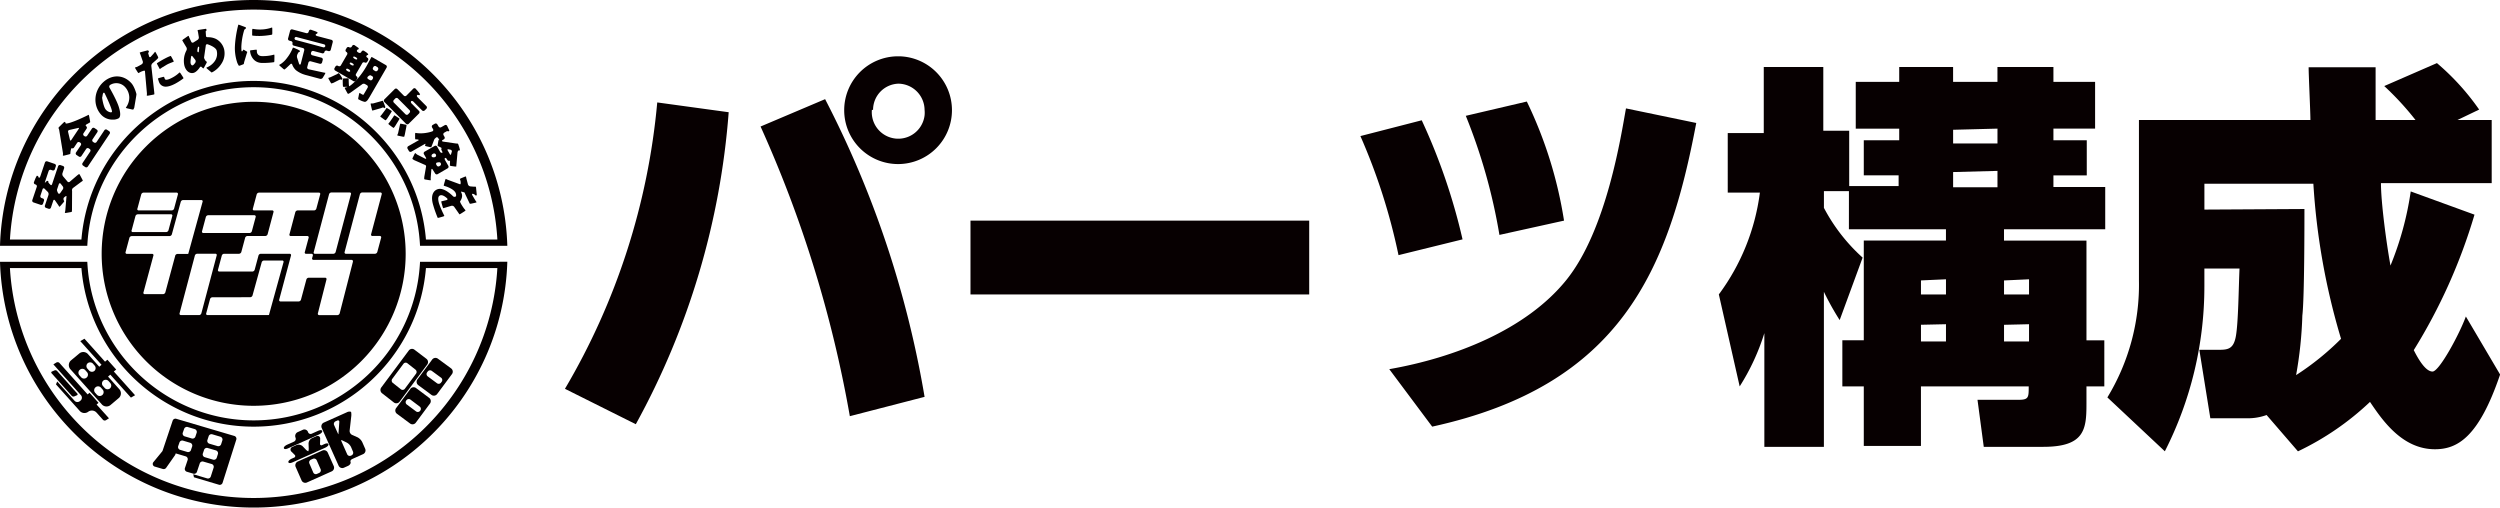 <svg xmlns="http://www.w3.org/2000/svg" viewBox="0 0 1960.35 398.02"><defs><style>.cls-1{fill:#070001;}.cls-2{fill:#040000;}</style></defs><title>アセット 2</title><g id="レイヤー_2" data-name="レイヤー 2"><g id="レイヤー_1-2" data-name="レイヤー 1"><g id="レイヤー_2-2" data-name="レイヤー 2"><g id="レイヤー_1-2-2" data-name="レイヤー 1-2"><path class="cls-1" d="M571.39,88a601.4,601.4,0,0,1-72.83,244.64L443,304.88A536.77,536.77,0,0,0,515.37,80.32Zm95,238.34a950.35,950.35,0,0,0-70-227.13L647,77.75a793.75,793.75,0,0,1,78,233.44ZM746.47,86.15a42.25,42.25,0,1,1-42.47-42h1.39A42.26,42.26,0,0,1,746.47,86.15Zm-62.79,0A20.78,20.78,0,0,0,725,90.55a21.57,21.57,0,0,0,0-4.4,20.78,20.78,0,0,0-20.55-20.54,20.54,20.54,0,0,0-19.84,20.54Z"/><path class="cls-1" d="M1026.6,173v57.89H761V173Z"/><path class="cls-1" d="M1096.63,200.07a469.83,469.83,0,0,0-29.88-93.37l48.09-12.38a471.07,471.07,0,0,1,32,93.38Zm-7.24,89.41c50.66-8.87,107.15-30.58,138.9-70S1271.24,105.53,1275,85l55.1,11.43c-21.71,114.86-58.83,205.66-207.06,238.11Zm86.37-105.28a441.56,441.56,0,0,0-26.37-93.38l47.85-11.2A331.62,331.62,0,0,1,1226.42,173Z"/><path class="cls-1" d="M1449.82,149.88h-19.61V163a140.18,140.18,0,0,0,30.35,39l-18,49a218.47,218.47,0,0,1-12.37-22.18V350.4h-46.69V261.23A173.71,173.71,0,0,1,1364.15,303l-16.34-72.14A170.42,170.42,0,0,0,1380,151.05h-25.21V104.36h28.25V52.54h46.68v49.95h20.31v43.42h38.75v-8.4h-27.31V110h27.78v-9.1h-34.08V64.21h34.08V52.54h42.25V64.21h34.78V52.54h43.89V64.21h32.68v36.65h-32.68V110h26.15v27.55h-26.15v9.1h40.62v33.15h-79.37v8.87h64.66v78.2h14V303h-14v13.77c0,19.84-1.4,33.61-33.85,33.61h-46.68l-4.91-36.88h32.22c7.94,0,7.94-1.87,7.94-10.5h-84.51V349.7h-44.82V303h-16.81V266.83h16.81v-78.2h64.43v-8.87h-76.1Zm56.49,70v11h19.61V219Zm0,34.78v13.08h19.61V254.23Zm25.21-152.9v10.74h34.78V100.86Zm0,33.15v11.91h34.78V134Zm39.92,85v11h19.61V219Zm0,34.78v13.08h19.61V254.23Z"/><path class="cls-1" d="M1777.33,325.43a43,43,0,0,1-14.94,2.56h-29.18l-8.63-53.69h14c7.94,0,12.84,0,14.71-11s2.1-37.11,2.8-52.76h-27.55v14.48a284.82,284.82,0,0,1-31,128.86l-45.06-42.26a169.9,169.9,0,0,0,24.75-91.74V94.09h134.46c0-6.54-1.4-35.25-1.4-41.32h52.52V94.09h31.28a227,227,0,0,0-24.51-26.61l41.32-18A189.89,189.89,0,0,1,1944,85.92l-17,8.17h26.84v49.49H1867c0,14.94,4.2,46.69,7.47,64.66a245.63,245.63,0,0,0,15.88-58.13l50,18.21a434.48,434.48,0,0,1-47.62,106.22c3.74,7.47,9.34,16.8,14.71,16.8s21.47-30.11,26.14-43.18l26.85,45.52c-16.81,49.49-33.62,58.59-51.13,58.59-25.91,0-41.55-23.34-50.89-37.12a218.45,218.45,0,0,1-56.49,38.76ZM1807,163.89c0,12.14,0,70-1.64,83.57a312.76,312.76,0,0,1-4.9,46.69,210.84,210.84,0,0,0,35.25-28.48A534.13,534.13,0,0,1,1814,144.05h-85.44v20.3Z"/></g></g><path class="cls-2" d="M198.9,79.82A119.19,119.19,0,1,0,318.1,199,119.19,119.19,0,0,0,198.9,79.82Zm61,71.11h14.23a1,1,0,0,1,1.06,1.39l-12,45.3a2,2,0,0,1-1.8,1.39H247.08a1,1,0,0,1-1.06-1.39l12-45.3A2,2,0,0,1,259.85,150.93Zm-96.62,17.84h36.14a1.06,1.06,0,0,1,1.07,1.39l-3,11.17a2,2,0,0,1-1.81,1.39H159.49a1.06,1.06,0,0,1-1.07-1.39l3-11.17A2,2,0,0,1,163.23,168.77Zm-55.52-5.18,3-11.17a2,2,0,0,1,1.81-1.39h25.87a1.06,1.06,0,0,1,1.07,1.39l-3,11.17a2,2,0,0,1-1.81,1.39H108.77A1,1,0,0,1,107.71,163.59Zm-4.54,17,3-11.17a2,2,0,0,1,1.81-1.38h26a1,1,0,0,1,1.07,1.38l-3,11.17a2,2,0,0,1-1.81,1.39h-26A1,1,0,0,1,103.17,180.63Zm34.2,19.88-7.77,28.8a2,2,0,0,1-1.81,1.38H113.57a1,1,0,0,1-1.07-1.38l7.77-28.8a1,1,0,0,0-1.06-1.39H99.53a1.06,1.06,0,0,1-1.07-1.39l3-11.17a2,2,0,0,1,1.81-1.39l29.66,0a2,2,0,0,0,1.82-1.39l7-25.49a2,2,0,0,1,1.82-1.38h14.22a1,1,0,0,1,1.06,1.38l-10.84,39.39c-.21.76-.39,1.41-.4,1.43a10,10,0,0,1-1.47.06h-7A2,2,0,0,0,137.37,200.51Zm18.74,46.59H141.88a1.06,1.06,0,0,1-1.07-1.39l12-45.31a2,2,0,0,1,1.8-1.39h14.22a1,1,0,0,1,1.07,1.39l-12,45.31A2,2,0,0,1,156.11,247.1Zm54.78-.06a9.66,9.66,0,0,1-1.46.06H162.77a1,1,0,0,1-1.06-1.39l3-11.17a2,2,0,0,1,1.81-1.39l29.67-.05a2,2,0,0,0,1.82-1.39l7.19-26a2,2,0,0,1,1.82-1.39h14.22a1,1,0,0,1,1.06,1.39l-11,39.86C211.09,246.37,210.91,247,210.89,247Zm65.82-41.83L266.36,245.7a2,2,0,0,1-1.79,1.4H250.34a1.07,1.07,0,0,1-1.08-1.4L256,219.16a1.06,1.06,0,0,0-1.08-1.39H242.06a2,2,0,0,0-1.81,1.38L236,235a2,2,0,0,1-1.81,1.39H220a1.05,1.05,0,0,1-1.07-1.39l9.25-34.62a1.06,1.06,0,0,0-1.07-1.39H204.5a2,2,0,0,0-1.81,1.39l-3,11.17a2,2,0,0,1-1.81,1.39H172a1.06,1.06,0,0,1-1.07-1.39l3-11.17a2,2,0,0,1,1.81-1.39h11.68a2,2,0,0,0,1.81-1.39l3-11.16a2,2,0,0,1,1.81-1.39h14a2,2,0,0,0,1.81-1.39l4.6-17.31A1,1,0,0,0,213.4,165H199.34a1,1,0,0,1-1.06-1.39l3-11.17a2,2,0,0,1,1.81-1.39H250a1,1,0,0,1,1.06,1.39l-3,11.17a2,2,0,0,1-1.81,1.39H233.38a2,2,0,0,0-1.81,1.39L227,183.68a1,1,0,0,0,1.06,1.39h12.89a1.05,1.05,0,0,1,1.07,1.39l-3,11.16a1,1,0,0,0,1.07,1.39h4.15a1.06,1.06,0,0,1,1.07,1.39l-.55,2a1.05,1.05,0,0,0,1.07,1.39h29.82A1.07,1.07,0,0,1,276.71,205.21Zm15.36-20.14h5.67a1.05,1.05,0,0,1,1.07,1.39l-3,11.16A2,2,0,0,1,294,199H271.29a1.05,1.05,0,0,1-1.07-1.39l12-45.3a2,2,0,0,1,1.81-1.39h14.22a1.05,1.05,0,0,1,1.07,1.39L291,183.68A1.06,1.06,0,0,0,292.07,185.07Z"/><path class="cls-2" d="M62,136.44l-1.36,1-5.92,5.06a1.23,1.23,0,0,1-1.88-.23l-3.38-4a2.76,2.76,0,0,1-.48-2.45l1.29-3.87a1.43,1.43,0,0,0-.9-1.82l-2-.67a1.44,1.44,0,0,0-1.82.9l-4.69,14c-.26.75-.77,1.05-1.16.66l-.4-.4-.52-.52a5.37,5.37,0,0,1-.83-1V143l0-.29a3.19,3.19,0,0,0-.19-.76l-.28-.1c-.46-.15-.91.24-1.2.5l0,0c-.07.06-.41.4-.76.76s-.42,0-.17-.71l2.8-8.33A1.44,1.44,0,0,1,40,133.2l1.2.41A1.45,1.45,0,0,0,43,132.7l.79-2.36a1.45,1.45,0,0,0-.9-1.82l-5.82-2a1.44,1.44,0,0,0-1.82.91l-3.6,10.71c-.26.75-.65,1.3-.89,1.22l-.48-.16a5.85,5.85,0,0,1-.23-.63s-.11-.26-.22-.51l-.4-.14c-.52-.17-.59-.05-.59-.05a19.72,19.72,0,0,0-1.28,2.56l-.91,2.3a1.37,1.37,0,0,0,.84,1.8l.44.15a1.44,1.44,0,0,1,.91,1.82l-3.5,10.4a1.44,1.44,0,0,0,.91,1.82l5.66,1.91a1.44,1.44,0,0,0,1.82-.91l.77-2.28a1.44,1.44,0,0,0-.91-1.82l-1-.35a1.45,1.45,0,0,1-.9-1.82l1.69-5.05a.9.9,0,0,1,1.55-.43l2.54,2.51A2.57,2.57,0,0,1,38,152.9l-2.79,8.3a1.44,1.44,0,0,0,.91,1.82l2,.68a1.44,1.44,0,0,0,1.82-.9l1.85-5.51c.25-.74.84-.84,1.31-.2l2.47,3.55.91,1.46c.08.13.57-.25,1.09-.84l2-2.3c.52-.59.87-1.19.78-1.33L50,157.1a2.67,2.67,0,0,1-.07-1.87c.34-.53,2.19-2.08,2.22-1.29l-.95,11.17c-.15.78-.31,1.56-.35,1.73s.54.2,1.32.06l2.73-.48a4.81,4.81,0,0,0,1.44-.38c0-.07.06-.78.11-1.57l.08-14.69a2.42,2.42,0,0,1,.65-2.33l6.35-4.73c.65-.45,1.26-.86,1.36-.91s-.12-.67-.5-1.37l-1.52-2.86C62.5,136.88,62.11,136.37,62,136.44Zm-12.75,9.75a2,2,0,0,1,0,2.28l-2,2.87c-.44.66-1.13.8-1.53.31s-1.24-2.31-1-3.06l1.42-4.22a.8.8,0,0,1,1.45-.32Z"/><path class="cls-2" d="M75.71,111.37a1.45,1.45,0,0,1-2,.39l-.74-.49a1.44,1.44,0,0,1-.4-2l3.75-5.62a1.44,1.44,0,0,0-.39-2l-1.84-1.23a1.43,1.43,0,0,0-2,.4l-3.75,5.61a1.45,1.45,0,0,1-2,.4l-.47-.31a1.45,1.45,0,0,1-.39-2l2.43-3.64A1.39,1.39,0,0,0,67.61,99c-.61-.41-.54-1,.16-1.42l1.56-.88,1.35-.82a4.77,4.77,0,0,0-.15-1.49l-.59-3.13c-.14-.78-.38-1.34-.52-1.24s-.84.46-1.55.81c0,0-12.27,6.06-16.16,6.06h-.09c-.09,0-.21-.37-.26-.81l-.28-.18-.57-.38c-.48.43-1.33,1.25-1.9,1.8l-1.83,1.82a4,4,0,0,0-.94,1.15c0,.07.29.74.55,1.49l3,18.39a15,15,0,0,1-.1,1.76c0,.18.55.17,1.32,0l3.12-.79a4.29,4.29,0,0,0,1.41-.5c0-.08.07-.77.13-1.53s.54-3.25,1.06-2.91a1.32,1.32,0,0,0,1.74-.57l2.43-3.64a1.44,1.44,0,0,1,2-.39l.47.31a1.44,1.44,0,0,1,.4,2l-3.75,5.62a1.43,1.43,0,0,0,.4,2l1.83,1.23a1.43,1.43,0,0,0,2-.4l3.75-5.62a1.45,1.45,0,0,1,2-.39l.74.49a1.45,1.45,0,0,1,.4,2l-6,9a1.45,1.45,0,0,0,.4,2L66.85,131a1.44,1.44,0,0,0,2-.39L86,104.89a1.44,1.44,0,0,0-.4-2l-1.73-1.16a1.43,1.43,0,0,0-2,.4Zm-14.59-11c.75-.25,1,.09.57.74l-5.78,8.66c-.44.66-.92.56-1.07-.21l-1.43-6a1.26,1.26,0,0,1,1-1.65Z"/><path class="cls-2" d="M107,73.78l-.4-1.38s-1.35-4.65-3.53-7.11c-6-6.74-15-7.18-21.88-1.06-7.62,6.76-8.52,18.23-2,25.57a12,12,0,0,0,9.11,4,8.91,8.91,0,0,0,4.91-1.15c1.73-1.53,1-5.28.08-8.37-1.43-5.19-7.43-15.56-7.43-15.56a1.61,1.61,0,0,1,.45-2.08,9.15,9.15,0,0,1,5.29-1.42,9.29,9.29,0,0,1,6.68,3.26,12.46,12.46,0,0,1,3.1,7.8A13.25,13.25,0,0,1,99.62,83c-.42.67-.84,1.32-.93,1.46s.48.39,1.25.56l3.15.71a3.83,3.83,0,0,0,1.47.17l.71-1.43,1.56-9.26C106.93,74.42,107,73.78,107,73.78ZM87.67,87.92a2.31,2.31,0,0,1-1.66,0,6.26,6.26,0,0,1-3.07-2c-1.65-1.86-2.64-7.8-2.64-7.8-.13-.78-.24-1.42-.24-1.42s.14-.64.32-1.41a7.89,7.89,0,0,1,.46-2.08c.35-.7.91-.7,1.26,0C82.1,73.22,88.84,86.88,87.67,87.92Z"/><path class="cls-2" d="M125.21,54a.25.25,0,0,0,.33.05l1.37-1,2.71-1.63,1.22-.75,1.09-.55c.59-.31,4.13-1.69,4.25-1.73s-.08-.66-.45-1.36l-1.08-2c-.37-.7-.75-1.24-.84-1.2l-1.5.61s-1,.4-3.6,1.78c-2.07,1.1-4.29,2.48-4.29,2.48l-1.38.87c-.09,0,.14.67.51,1.37l.85,1.59C124.77,53.22,125.13,53.88,125.21,54Z"/><path class="cls-2" d="M140.73,56.85l-1.35,1.2a24.91,24.91,0,0,1-4.6,3c-2.16,1.14-3.92,1.66-4.82,1.42a1,1,0,0,1-.75-.65l0-.06c-.28-.7-.53-1.37-.56-1.47s-.68,0-1.44.19l-2,.56c-.76.22-1.37.48-1.35.58s.21.79.44,1.55a13.93,13.93,0,0,0,.57,1.59,5.45,5.45,0,0,0,4.74,3.19H130c2,0,4.52-.81,7.62-2.45a51.72,51.72,0,0,0,4.94-3.1l1.32-1c.08-.06-.2-.66-.63-1.32l-1.49-2.31C141.36,57.14,140.89,56.71,140.73,56.85Z"/><path class="cls-2" d="M118.69,52a2.81,2.81,0,0,1,.81-2.36l3.22-2.81L124,45.53c.16-.17,0-.87-.38-1.57l-1.23-2.32c-.37-.7-.76-1.15-.86-1L120.46,42l-2.22,2.48c-.53.58-1.14.43-1.35-.33,0,0-.26-1-.68-2.38-.06-.21-.06-.21.22-.57a1,1,0,0,0,.2-1.19.82.82,0,0,0-.48-.38l-.47-.14c-.4.12-1.35.38-2.12.58l-2.71.71c-.76.2-1.34.46-1.28.59s.34.83.61,1.57L112,48.23a2,2,0,0,1-.84,2.14s-1.34.82-2,1.15l-1.71.91-1.53.48c-.13,0,.1.63.52,1.29l1.24,2c.42.66.84,1.17.94,1.11l1.33-.75c.63-.36,3.6-1.65,3.69-.87l1.57,17.55c0,.79-.11,1.55-.12,1.7s.62.14,1.4,0l3.16-.62a3.58,3.58,0,0,0,1.41-.44c0-.1-.06-.82-.12-1.61Z"/><path class="cls-2" d="M169.25,30.48A14,14,0,0,0,163,29.19c-.78,0-1.45-.35-1.47-.87s-.22-3.24-.23-3.41a1.35,1.35,0,0,1,0-.34l.17-.21.54-.62-.1-.38c-.2-.81-.46-.78-.46-.78l-2.84.42-2.32.35c-.78.12-1.4.32-1.37.44l.38,1.62.62,3.83a2.19,2.19,0,0,1-1.09,2.08l-3,1.88a1.21,1.21,0,0,1-1.84-.39l-1.42-3.06c-.3-.74-.59-1.45-.64-1.59s-.62.12-1.26.59L144,30.62c-.64.47-1.13.92-1.08,1l.79,1.41,2.47,4.1a2.64,2.64,0,0,1,0,2.46,17.38,17.38,0,0,0-1.63,11.71c.92,3.69,3.3,6,6,6a5.07,5.07,0,0,0,1.21-.15c2.54-.64,4.77-4.11,4.77-4.11.43-.66,1-1,1.35-.66s1.38,1.2,1.48,1.29.5-.42.88-1.11l1.42-2.66a3.44,3.44,0,0,0,.55-1.37l-.8-.65c-.36-.3-1.52-2.14-1.38-2.91l1.34-9.23a1.07,1.07,0,0,1,1.45-1s6.37,2,7.12,5a10.14,10.14,0,0,1-1.31,7.88,14,14,0,0,1-5.2,4.67l-1.58.76c-.16.07.2.55.81,1.06l2,1.68c.6.51,1.16,1,1.23,1a.29.29,0,0,0,.27,0L167.6,56a19.15,19.15,0,0,0,6-6,14.51,14.51,0,0,0,2.16-11.25A12.66,12.66,0,0,0,169.25,30.48Zm-13.8,6.23c.45-.31.78.08.74.87l-.26,2.68c-.09.78-.53,1-1,.38S155,37,155.45,36.71Zm-2.4,10.15a2.07,2.07,0,0,1,.08,2.31s-1.3,1.89-2,2.06a1,1,0,0,1-1-.28,2.68,2.68,0,0,1-.64-1.26c-.35-1.35.37-5.22.37-5.22.14-.77.65-.89,1.12-.26Z"/><path class="cls-2" d="M190.76,39l-.54.93c-.25.41-.79.56-.87-.22,0,0-.12-1.26-.1-3.1a51.73,51.73,0,0,1,2-12.19,4.73,4.73,0,0,1,.6-1.44l.13-.06.17-.06a2.42,2.42,0,0,0,.66-.62v-.77c-.67-.29-1.82-.75-2.56-1l-2-.76c-.74-.29-1.36-.42-1.4-.3l-.4,1.62s-.91,3.69-1.53,8a71.69,71.69,0,0,0-.75,8.11,35.57,35.57,0,0,0,1.52,10.93,11.17,11.17,0,0,0,.79,2.09l.8,1.4a3.58,3.58,0,0,0,1.43-.35l1.1-.42a5.9,5.9,0,0,0,1.37-.61c0-.07.14-.76.29-1.53l1.89-6.3c.25-.75.49-1.44.54-1.54s-.49-.48-1.18-.87l-.57-.32C191.43,39.1,190.82,38.86,190.76,39Z"/><path class="cls-2" d="M205.44,44c-3.8-.07-4-3.23-4-3.23-.05-.79-.09-1.54-.09-1.67s-.64-.15-1.43-.06l-2.44.3a3.15,3.15,0,0,0-1.43.35c0,.1.1.82.22,1.61,0,0,1.21,7.93,9.17,8.06h1.07a57,57,0,0,0,6.84-.41l1.6-.21a3.45,3.45,0,0,0,.19-1.46l.06-3.1c0-.79-.1-1.4-.24-1.37l-1.66.43A33,33,0,0,1,205.44,44Z"/><path class="cls-2" d="M201.22,28.18c.7,0,1.27-.05,1.28-.16s0-.11,0,0v.2h.64a56.49,56.49,0,0,0,8.61-.77l1.58-.28a3.56,3.56,0,0,0,.19-1.47l0-2.79c0-.79-.1-1.4-.25-1.35l-1.64.53a28.76,28.76,0,0,1-8.24,1.06,26.91,26.91,0,0,1-3.44-.26l-1.81-.28c-.21,0-.4.58-.41,1.38l0,2.47a3.07,3.07,0,0,0,.16,1.46C198,27.93,200.53,28.16,201.22,28.18Z"/><path class="cls-2" d="M241.92,54.3a1.39,1.39,0,0,1-1-1.72l.93-3.52a1.45,1.45,0,0,1,1.76-1L250.79,50a1.44,1.44,0,0,0,1.75-1l.53-2a1.44,1.44,0,0,0-1-1.76l-7.21-1.91a1.44,1.44,0,0,1-1-1.76l.16-.59a1.44,1.44,0,0,1,1.75-1l6.89,1.83a1.44,1.44,0,0,0,1.76-1l0-.12a1.44,1.44,0,0,1,1.76-1l1.42.38a1.44,1.44,0,0,0,1.75-1L260.92,33a1.45,1.45,0,0,0-1-1.76L248.77,28.3c-.76-.2-1.32-.63-1.23-1a1.18,1.18,0,0,1,.33-.66l.08,0c.42-.15.82-.29.92-.66l.16-.62a14.72,14.72,0,0,0-2.23-1l-2.83-1a1.3,1.3,0,0,0-1.72.9L242,25a1.44,1.44,0,0,1-1.75,1l-11-2.93a1.44,1.44,0,0,0-1.76,1l-1.6,6.06a1.42,1.42,0,0,0,1,1.75l1.46.39a1.44,1.44,0,0,1,1,1.75,1.44,1.44,0,0,0,1,1.76l7.21,1.91a1.44,1.44,0,0,1,1,1.76L235.86,50c-.2.76-.77.88-1.27.27l-1.65-5.15a4.15,4.15,0,0,1,.24-2.47l.26-.51.24-.46a2.29,2.29,0,0,1,.6-.79l.1,0c.33-.12.67-.25.76-.61l.1-.37a10.08,10.08,0,0,0-2.06-1.22l-2.11-.93c-.73-.32-1.37-.47-1.43-.33s-.35.85-.66,1.58A31.94,31.94,0,0,1,225,45.51,19.39,19.39,0,0,1,220.42,50l-1.48.89c-.13.08.25.56.86,1.07l2,1.74a4,4,0,0,0,1.23.84l1.28-1,3.39-3.2a.8.8,0,0,1,1.45.33A11.5,11.5,0,0,0,232,55,20.53,20.53,0,0,0,237,57.9c.73.3,2,.71,2.72.92l11.27,3a2,2,0,0,0,2.12-.87l1.52-2.55c.41-.68.6-1.26.44-1.29l-1.7-.32Zm13.14-18a1.34,1.34,0,0,1-1.7.78L232.1,31.39a1.21,1.21,0,1,1,.6-2.3L254,34.73A1.33,1.33,0,0,1,255.06,36.25Z"/><path class="cls-2" d="M280.08,61.81a1.39,1.39,0,0,0-.45-1.92,1.41,1.41,0,0,1-.45-1.92l4.91-8.47A1.41,1.41,0,0,1,286,49a1.44,1.44,0,0,0,1.93-.55l.69-1.2a1.42,1.42,0,0,0-.48-1.94c-.67-.39-1-1-.86-1.3s.37-.62.4-.65l.32-.12.49-.18.13-.22.17-.29A7.51,7.51,0,0,0,287,40.88l-1.52-1a1.35,1.35,0,0,0-1.92.45l-.28.48a1.45,1.45,0,0,1-2,.52l-.56-.32c-.68-.4-1.06-1-.84-1.42a2.7,2.7,0,0,1,.55-.74l.08,0c.34-.09.56-.15.68-.35a.71.71,0,0,0,.08-.55l-.09-.31-1.57-1.09-1.51-1.06a1.31,1.31,0,0,0-1.9.42l-.36.63a1.45,1.45,0,0,1-2,.52h0a1.44,1.44,0,0,0-2,.52l-.7,1.2a1.44,1.44,0,0,0,.53,2l0,0a1.45,1.45,0,0,1,.52,2l-4.9,8.47a1.45,1.45,0,0,1-2,.52l-.24-.14a1.44,1.44,0,0,0-2,.52l-.7,1.2a1.45,1.45,0,0,0,.53,2l14.35,8.31a1.45,1.45,0,0,0,2-.53ZM277.88,46c-.69-.4-1.08-1-.87-1.38s.94-.33,1.63.07l.56.32c.68.4,1.07,1,.86,1.38s-.94.33-1.62-.07Zm-6.4,8.18c.24-.41,1-.42,1.68,0l.56.32c.68.4,1,1.06.81,1.47s-1,.42-1.67,0l-.57-.32C271.61,55.25,271.24,54.59,271.48,54.18Zm3.65-3.43c-.69-.39-1.07-1-.86-1.39s1-.35,1.64,0l.56.33c.68.4,1.07,1,.85,1.39s-.95.35-1.63,0Z"/><path class="cls-2" d="M266.55,58.43c-.44-.66-.88-1.14-1-1.08l-1.41.85-5,2.34c-.75.26-1.48.5-1.63.53s.06.63.45,1.32L259,64.24c.39.69.78,1.23.87,1.2l1.53-.47,4.1-2.09c.71-.35,1.3-.63,1.32-.63l1.17.31.3-.51.22-.38a19.08,19.08,0,0,0-1.25-2.18Z"/><path class="cls-2" d="M292.57,45.27c-.68-.39-1.29-.63-1.34-.52l-.77,1.46s-2.54,4.77-3.19,5.89c-6,10.37-12.36,14.84-12.36,14.84a5.79,5.79,0,0,1-1.19.73s-.09-.73-.19-1.51l-.11-2.88c0-.79,0-1.54,0-1.66s-.63-.21-1.42-.18l-1.75.05a3.24,3.24,0,0,0-1.45.23c0,.1,0,.82-.07,1.61l.07,3c.07.79.14,1.51.15,1.61a3.11,3.11,0,0,0,1.46.15l1.1,0c.79,0,1.1.06.69.19s-1.7.45-1.84.49.05.62.43,1.32l1.29,2.33c.38.7.76,1.25.85,1.22s.73-.32,1.44-.66l9.52-6.82a2,2,0,0,1,2.28-.28l1.56.9a1.45,1.45,0,0,1,.52,2l-2.15,3.72c-.4.68-.9,1.5-1.11,1.82l-.14,0c-.34.09-1.34-.54-1.34-.54L282,72.86c-.13-.08-.37.48-.53,1.25l-.43,2.18a3.92,3.92,0,0,0-.15,1.49l1.41.73a13.33,13.33,0,0,0,3.76,1.37c1.24,0,2.36-1.63,2.36-1.63.44-.66,1.13-1.75,1.53-2.43l13.18-22.77a1.44,1.44,0,0,0-.53-2Zm-.76,14.43a1.45,1.45,0,0,1,.53,2l-.33.56a1.44,1.44,0,0,1-2,.52l-1.18-.68a1.25,1.25,0,0,1-.64-1.67c.33-.52,1.8-1.73,2.49-1.33Zm4.09-7.06a1.45,1.45,0,0,1,.52,2l-.3.52a1.45,1.45,0,0,1-2,.53L293.06,55a1.45,1.45,0,0,1-.52-2l.3-.53a1.45,1.45,0,0,1,2-.52Z"/><path class="cls-2" d="M318.41,97.11a1.44,1.44,0,0,0,2,0L328.57,89a1.44,1.44,0,0,0,0-2l-5.86-5.89c-.55-.56-.69-1.34-.3-1.73s1.17-.25,1.73.31L331,86.6a1.44,1.44,0,0,0,2,0l1.36-1.35a1.44,1.44,0,0,0,0-2l-6.87-6.91c-.56-.56-.79-1.24-.52-1.52a2.37,2.37,0,0,1,.6-.49c.06,0,.69.22,1.11.36l.35-.35.4-.39a14.56,14.56,0,0,0-1.42-2l-2-2.3a1.32,1.32,0,0,0-2-.08L318.65,75a1.45,1.45,0,0,1-2,0l-5.13-5.16a1.46,1.46,0,0,0-2,0l-8.12,8.09a1.44,1.44,0,0,0,0,2Zm-9.6-16.68a1.45,1.45,0,0,1,0-2L310,77.19a1.45,1.45,0,0,1,2,0l9.15,9.2a1.45,1.45,0,0,1,0,2L320,89.64a1.45,1.45,0,0,1-2,0Z"/><path class="cls-2" d="M307.24,87.24c.05-.09-.47-.5-1.14-.92l-1.7-1.06c-.67-.41-1.27-.67-1.33-.57s-.46.73-.89,1.39l-2.89,3.84c-.52.6-1,1.16-1.11,1.26s.36.55,1,1l2,1.45a3.44,3.44,0,0,0,1.29.71c.07-.07.54-.63,1.05-1.23l2.9-4.47C306.84,88,307.2,87.33,307.24,87.24Z"/><path class="cls-2" d="M313.78,97.08c0,.12-.18.85-.36,1.62l-1.27,5.77-.67,1.56c-.05.12.53.35,1.31.51l2.72.55a3.4,3.4,0,0,0,1.47.11c0-.1.22-.8.42-1.56l1.18-5.94c.11-.78.21-1.51.22-1.61a3.14,3.14,0,0,0-1.39-.47l-2.19-.46C314.44,97,313.8,97,313.78,97.08Z"/><path class="cls-2" d="M300.47,84.19l.09.07.92.58.37-.37.38-.38c-.22-.61-.63-1.71-.91-2.45l-.54-1.39c-.28-.73-.6-1.3-.71-1.26s-.81.25-1.57.47l-6.05,1.69-1.69,0c-.14,0-.1.63.08,1.4l.66,2.79c.18.77.42,1.39.52,1.37l1.57-.42,5.5-1.59A9.21,9.21,0,0,1,300.47,84.19Z"/><path class="cls-2" d="M313.3,93.16c0-.08-.46-.51-1.13-.94l-1.76-1.16c-.66-.44-1.25-.7-1.31-.59s-.44.75-.86,1.42l-2.7,3.89-1.05,1.28c-.08.09.37.55,1,1l2,1.53c.63.47,1.2.79,1.27.71l1-1.27,2.74-4.48C312.92,93.89,313.27,93.25,313.3,93.16Z"/><path class="cls-2" d="M341.19,136a1.44,1.44,0,0,0,2,.54L351,132a1.44,1.44,0,0,0,.53-2l-2.56-4.48c-.39-.68-.4-1.42,0-1.64s1,.17,1.41.85l.3.53c.39.69,1.07,1,1.51.8s.75.19.71,1c0,0-.1,1-.09,1.59s0,1.11,0,1.2a3.37,3.37,0,0,0,1.43.38l2.17.31c.78.11,1.41.09,1.4-.05s0-.9.11-1.69l.86-9.53a3.83,3.83,0,0,1,.72-1.3l.06,0c.28,0,.48.1.66,0a4.54,4.54,0,0,0,.44-.26,20.56,20.56,0,0,0-.7-2.78l-.34-1a3.75,3.75,0,0,0-.64-1.34c-.08,0-.8,0-1.59-.1L347.2,111c-.74-.28-.78-.83-.09-1.22l.88-.51a1.44,1.44,0,0,0,.54-2l-.71-1.24a1.45,1.45,0,0,1,.53-2l.94-.54c.69-.39,1.28-.71,1.31-.7l.18,0,.67.28.36-.2c.63-.36.54-.55.54-.55-.36-.71-.92-1.88-1.25-2.59l-.47-1a1.31,1.31,0,0,0-1.86-.59l-2.83,1.62a1.44,1.44,0,0,1-2-.53l-1-1.67a1.43,1.43,0,0,0-2-.53l-1.59.91a1.44,1.44,0,0,0-.54,2l.69,1.19A1.2,1.2,0,0,1,339,103a24.75,24.75,0,0,1-4.44,1.13,26.78,26.78,0,0,1-7.17.31l-1.65-.23c-.13,0-.24.62-.24,1.41v2.17c0,.79.08,1.44.19,1.45l1.38.09c.65,0,1.75.36,1.07.75l-8,4.55a1.45,1.45,0,0,0-.53,2l1,1.73a1.44,1.44,0,0,0,2,.54l10.06-5.75c.69-.4,1.16-.47,1-.17s-.36,1.18-.38,1.3.58.34,1.35.51l2.11.47c.77.17,1.42.22,1.44.11s.3-.8.61-1.52l1.82-4.71a8.64,8.64,0,0,1,1.67-1.51c.4-.23,1,.14,1.44.83l.11.19c.39.69.69,1.24.66,1.22s-.23-.12-.37-.19-.36.51-.48,1.29l-.32,2a3.9,3.9,0,0,0-.09,1.49l1,.48c.49.23,2.45,1.14,2.07,1.35s-.35,1,0,1.64l.21.37c.39.68.53,1.36.31,1.5a1.62,1.62,0,0,1-1.67-.66l-2.37-4.15a1.44,1.44,0,0,0-2-.54l-7.82,4.47a1.44,1.44,0,0,0-.54,2l1.58,2.76c.39.68.11,1-.63.74l-6.4-3.27c-.6-.51-1.19-1-1.3-1.12s-.48.4-.82,1.11l-1,2.11a3.86,3.86,0,0,0-.48,1.41c.07,0,.66.45,1.33.88l8.33,3.68a1.29,1.29,0,0,1,1,1.68l-1.36,7.95c0,.79-.06,1.51-.06,1.6a3.77,3.77,0,0,0,1.43.4l2.36.4c.78.13,1.4.11,1.38,0s-.05-.91-.07-1.7l.51-6.5c.18-.77.64-.84,1-.15Zm3.32-5.67a1.43,1.43,0,0,1-2-.53l-.31-.54c-.39-.68-.31-1.44.17-1.67s2.62-.64,3,0l.22.39a1.44,1.44,0,0,1-.53,2Zm-4.81-9.8a1.44,1.44,0,0,1,2,.54l.06.1a1.42,1.42,0,0,1-.49,1.93c-.67.38-2.27.43-2.66-.26h0a1.46,1.46,0,0,1,.53-2Zm13.56-3.11a1.25,1.25,0,0,1,1,1.63l-.52,1.7c-.17.77-.62.84-1,.16L351.07,118c-.39-.68-.11-1.1.64-.93S353.26,117.38,353.26,117.38Z"/><path class="cls-2" d="M373.7,158.48c-.11-.14-.57-.78-1-1.42l-2.33-3.95c-.37-.7-.27-1.21.24-1.13a3.37,3.37,0,0,1,1.44.5,7.38,7.38,0,0,0,1,.84l.27-.08.54-.15c0-.58-.13-1.69-.22-2.48l-.29-2.82a3.07,3.07,0,0,0-.33-1.42l-1.62,0-2.62-.22a2.34,2.34,0,0,1-1.83-1.55l-1.2-4.5c-.17-.77-.32-1.51-.35-1.65s-.65,0-1.38.31l-2.1.87c-.73.3-1.31.63-1.28.73s.22.75.43,1.45.38,2.92-.37,2.7L351.14,141l-1.54-.7c-.12-.06-.4.51-.61,1.27l-.76,2.66c-.22.76-.31,1.4-.2,1.43l1.57.48s6.86,2.12,7.87,5.65c.52,1.82-.1,2.27-.1,2.27a1.71,1.71,0,0,1-2.16-.2s-6.64-7-11.69-5.58a5.92,5.92,0,0,0-3.67,2.78c-2,3.38-.69,8.08,0,10.33,1.07,3.76,2.75,7.93,2.75,7.93.3.73.57,1.41.61,1.49a3.41,3.41,0,0,0,1.46-.23l2.51-.72c.76-.22,1.33-.5,1.26-.62s-.41-.81-.75-1.52a68.33,68.33,0,0,1-3.46-8.3c-1.06-3.71-.7-5.77,1.1-6.28,2.2-.63,5.25,2.38,5.25,2.38.56.55.39,1.17-.37,1.37l-2.5.61-1.61.39c-.12,0,0,.67.18,1.43l.75,2.61c.22.76.48,1.36.59,1.33l1.58-.46,2.29-.69,2.42-.72a2.19,2.19,0,0,1,2.22.76l3.18,4.53.92,1.36c.06.09.66-.18,1.32-.61l2.42-1.54c.67-.43,1.14-.85,1.06-1l-1-1.19c-.47-.55-3.69-5.23-3.22-5.86,0,0,2.15-2.84,1.38-5.52a8.16,8.16,0,0,0-.33-1.06c-.41-.68-.4-1.14,0-1a24.21,24.21,0,0,1,2.42.7l.62,1.48,2.81,5.91c.34.71.66,1.35.7,1.42a4.4,4.4,0,0,0,1.48-.17l2.61-.57C373.26,158.88,373.8,158.62,373.7,158.48Z"/><path class="cls-2" d="M6.12,192.74H68.44l.15-2.3C73,122,130.27,68.39,198.9,68.39S324.78,122,329.22,190.44l.15,2.3h68.44C394.49,85.73,306.72,0,198.9,0S3.31,85.73,0,192.74H6.12ZM334,187.82C328.24,117.9,269.36,63.46,198.9,63.46S69.57,117.9,63.85,187.82H7.8a191.43,191.43,0,0,1,382.21,0Z"/><path class="cls-2" d="M391.7,205.28H329.37l-.15,2.3C324.78,276,267.54,329.64,198.9,329.64S73,276,68.59,207.58l-.15-2.3H0C3.31,312.29,91.09,398,198.9,398s195.59-85.73,198.91-192.74H391.7ZM63.85,210.21c5.72,69.92,64.6,124.35,135.05,124.35S328.24,280.13,334,210.21H390a191.43,191.43,0,0,1-382.21,0Z"/><path class="cls-2" d="M225.75,351.62,250,340.76c1.34-.6,2.76-1.68,2.69-2.61a.83.83,0,0,0-.41-.67c-.81-.49-2.35.14-2.81.34l-5.08,2.28a2.07,2.07,0,0,1-2.8-1.16l-.07-.2a3,3,0,0,0-4.09-1.7l-4,1.81a3.34,3.34,0,0,0-1.73,4.24l.07.2a2.38,2.38,0,0,1-1.23,3l-5.29,2.37c-1.34.6-2.75,1.67-2.69,2.61a.84.84,0,0,0,.42.67C223.75,352.44,225.3,351.82,225.75,351.62Z"/><path class="cls-2" d="M275.37,327a12.24,12.24,0,0,0,0-3.72.82.82,0,0,0-.47-.47,4.48,4.48,0,0,0-2.94.49l-18.07,8.09a3.21,3.21,0,0,0-1.61,4.23l13.22,29.51a3.19,3.19,0,0,0,4.22,1.61l3.11-1.39c1.64-.73,2.52-2.21,2-3.37-.28-.64.43-1.63,1.52-2.11l8.38-3.76a3.22,3.22,0,0,0,1.62-4.22l-2.3-5.22a8.68,8.68,0,0,0-3.82-3.83L276.05,341a3.48,3.48,0,0,1-1.89-3.3Zm-9.3,3.91-.66,9a2.5,2.5,0,0,1-.1.61A3.29,3.29,0,0,1,265,340l-3-6.64a2.25,2.25,0,0,1,1.13-3l1.29-.58a1.26,1.26,0,0,1,1.22,0A1.24,1.24,0,0,1,266.07,330.91ZM267.72,346c-.26-.6-.19-.84-.16-.87h0c.06,0,.31-.05.85.21l3.57,1.74a8,8,0,0,1,3.28,3.44l1.52,3.59a2.29,2.29,0,0,1-1.17,3l-.44.2a2.25,2.25,0,0,1-1.71.05,2.21,2.21,0,0,1-1.24-1.18Z"/><path class="cls-2" d="M252.74,353.3l-19.26,8.62a3.22,3.22,0,0,0-1.63,4.23l4.62,10.55a3.17,3.17,0,0,0,1.77,1.68,3.13,3.13,0,0,0,2.44-.06l19.39-8.69a3.19,3.19,0,0,0,1.61-4.22L257,354.9A3.2,3.2,0,0,0,252.74,353.3Zm-4.42,7.55,3.07,7a2.26,2.26,0,0,1-1.14,3l-1.71.76a2.18,2.18,0,0,1-1.7.05,2.24,2.24,0,0,1-1.22-1.18l-3-7a2.27,2.27,0,0,1,1.15-3l1.64-.74a2.25,2.25,0,0,1,1.71,0A2.19,2.19,0,0,1,248.32,360.85Z"/><path class="cls-2" d="M254.37,348.22l-1.71.77a1.11,1.11,0,0,1-1.72-1.16l.12-3.69a2.2,2.2,0,0,0-.87-2,2.22,2.22,0,0,0-2.19-.06l-3.4,1.52a4.87,4.87,0,0,0-2.65,4.28l.12,3.42a6.72,6.72,0,0,1-.3,2.57,5,5,0,0,1-2.12-1.51L237.39,350a4.64,4.64,0,0,0-4.9-1l-3.19,1.43a2.21,2.21,0,0,0-.69,3.8l2.38,2.37a1.27,1.27,0,0,1-.41,2.25l-1.79.79c-1.34.6-2.75,1.68-2.69,2.61a.82.82,0,0,0,.42.67c.81.49,2.35-.14,2.81-.34l25.57-11.46c1.34-.6,2.75-1.67,2.69-2.61a.84.84,0,0,0-.42-.67C256.37,347.39,254.82,348,254.37,348.22Z"/><path class="cls-2" d="M313.3,315,335,285.85a3.24,3.24,0,0,0-.62-4.49L325,274.22a3.14,3.14,0,0,0-4.45.62l-21.59,29a3.28,3.28,0,0,0,.61,4.51l9.26,7.23a3.12,3.12,0,0,0,2.35.64A3.08,3.08,0,0,0,313.3,315Zm6.16-30.15,6.34,5a2.3,2.3,0,0,1,.43,3.18l-8.78,11.81a2.14,2.14,0,0,1-1.45.86,2.17,2.17,0,0,1-1.63-.44l-6.34-5a2.31,2.31,0,0,1-.43-3.19l8.78-11.81a2.18,2.18,0,0,1,1.45-.86A2.13,2.13,0,0,1,319.46,284.85Z"/><path class="cls-2" d="M321.78,305l-11.17,15a3.17,3.17,0,0,0,.66,4.46l10.3,7.64a3.2,3.2,0,0,0,4.47-.66l11.13-15a3.2,3.2,0,0,0-.65-4.47l-10.28-7.68a3.19,3.19,0,0,0-4.46.65Zm7.33,13.81a2.2,2.2,0,0,1,.88,1.47,2.16,2.16,0,0,1-.42,1.65l-.15.21a2.27,2.27,0,0,1-3.14.48L319,317.19a2.18,2.18,0,0,1-.88-1.45,2.23,2.23,0,0,1,.41-1.66l.2-.27a2.25,2.25,0,0,1,3.13-.46Z"/><path class="cls-2" d="M343.37,281.26a3.21,3.21,0,0,0-4.47.67l-11.59,15.58A3.2,3.2,0,0,0,328,302l10.31,7.64a3.2,3.2,0,0,0,4.47-.66l11.63-15.64a3.13,3.13,0,0,0,.59-2.37,3.22,3.22,0,0,0-1.26-2.09Zm2.53,14.93a2.2,2.2,0,0,1,.88,1.46,2.18,2.18,0,0,1-.41,1.65l-.57.76a2.25,2.25,0,0,1-3.13.47l-7.3-5.41a2.26,2.26,0,0,1-.46-3.13l.52-.7a2.27,2.27,0,0,1,3.15-.47h0Z"/><path class="cls-2" d="M152.07,374.26l-.52-2.38,10.76,3.2a2.31,2.31,0,0,0,2.94-1.32l2.3-7.18a2.29,2.29,0,0,0-1.73-2.78L159.61,362a2.32,2.32,0,0,0-2.94,1.29l-2.29,6.81a2.32,2.32,0,0,1-2.94,1.28l-4.76-1.41a2.31,2.31,0,0,1-1.72-2.81l2.21-6.55a2.31,2.31,0,0,0-1.72-2.81l-7.64-2.27-.49,1.27-7.08,10.1a2.42,2.42,0,0,1-2.69.81l-6-1.78a2.19,2.19,0,0,1-1.38-3.41l7-8.53a2,2,0,0,0,.34-.61l7.93-23.65a2.32,2.32,0,0,1,2.94-1.29L183.6,341.8a2.31,2.31,0,0,1,1.73,2.78l-10.84,34.14a2.33,2.33,0,0,1-3,1.32ZM149,347.16l-5.31-1.58a2.33,2.33,0,0,0-2.93,1.27l-1.08,3.1a2.29,2.29,0,0,0,1.72,2.83l5.34,1.59a2.33,2.33,0,0,0,2.93-1.29l1.05-3.11A2.31,2.31,0,0,0,149,347.16Zm3.54-10.74-5.18-1.53a2.32,2.32,0,0,0-2.92,1.26l-1.15,3.23a2.29,2.29,0,0,0,1.71,2.84l5.24,1.56a2.33,2.33,0,0,0,2.94-1.3l1.08-3.25A2.31,2.31,0,0,0,152.5,336.42Zm16.7,16.74L163,351.34a2.3,2.3,0,0,0-2.93,1.29l-1.05,3.1a2.3,2.3,0,0,0,1.72,2.82l6.22,1.84a2.32,2.32,0,0,0,2.95-1.32l1-3.13A2.31,2.31,0,0,0,169.2,353.16Zm3.44-10.76-6.06-1.8a2.33,2.33,0,0,0-2.94,1.3l-1.08,3.25a2.31,2.31,0,0,0,1.72,2.81l6.1,1.8a2.32,2.32,0,0,0,2.94-1.31l1.05-3.26A2.3,2.3,0,0,0,172.64,342.4Z"/><path class="cls-2" d="M43.88,301.4l1-2.27,13.46,15a3,3,0,0,0,4.16.5l.82-.65a3,3,0,0,0,0-4.27l-21.47-24,2.41-1.48a2,2,0,0,1,2.44.47l22,24.57L70.25,308l7,7.87-1.52,1.35L85.45,328l-2.36,1.5a1.94,1.94,0,0,1-2.46-.45l-4.74-5.29a4.92,4.92,0,0,0-6.76-.86h0a4.93,4.93,0,0,1-6.76-.86Zm11.64-18.68L62.39,277a4.93,4.93,0,0,1,6.75.86l8.7,9.71,1.77-1.52L62.94,267.47l3.27-1.87,16.14,18,1.88-1.52,6.9,7.7-1.88,1.52,16.67,18.61-3.26,1.87-16.15-18-1.78,1.52L93.38,305a4.9,4.9,0,0,1-.09,7l-6.82,5.75a4.92,4.92,0,0,1-6.78-.84L55.4,289.74A4.89,4.89,0,0,1,55.52,282.72Zm12.59,8.94-1.2-1.34a3,3,0,0,0-4.14-.51l-.35.29a3,3,0,0,0-.06,4.28l1.2,1.35a3,3,0,0,0,4.17.5l.34-.3A3,3,0,0,0,68.11,291.66Zm6-5.14L73,285.27a3,3,0,0,0-4.15-.51l-.15.13a3,3,0,0,0-.05,4.28l1.12,1.25a3,3,0,0,0,4.15.51l.16-.13A3,3,0,0,0,74.08,286.52Zm6.28,18.83-1.15-1.29a3,3,0,0,0-4.16-.5l-.35.3a3,3,0,0,0,0,4.26l1.14,1.28a3,3,0,0,0,4.14.52l.35-.29A3,3,0,0,0,80.36,305.35Zm6-5.12-1.18-1.31a3,3,0,0,0-4.15-.51l-.16.13a3,3,0,0,0-.05,4.28L82,304.13a3,3,0,0,0,4.15.51l.16-.13A3,3,0,0,0,86.36,300.23Z"/><path class="cls-2" d="M58.18,310.87a1.84,1.84,0,0,1-1.93-.5L40.51,292.75a.83.83,0,0,1,.21-1.42l2.15-.92a1.8,1.8,0,0,1,1.92.5l15.75,17.62a.83.83,0,0,1-.21,1.42Z"/></g></g></svg>